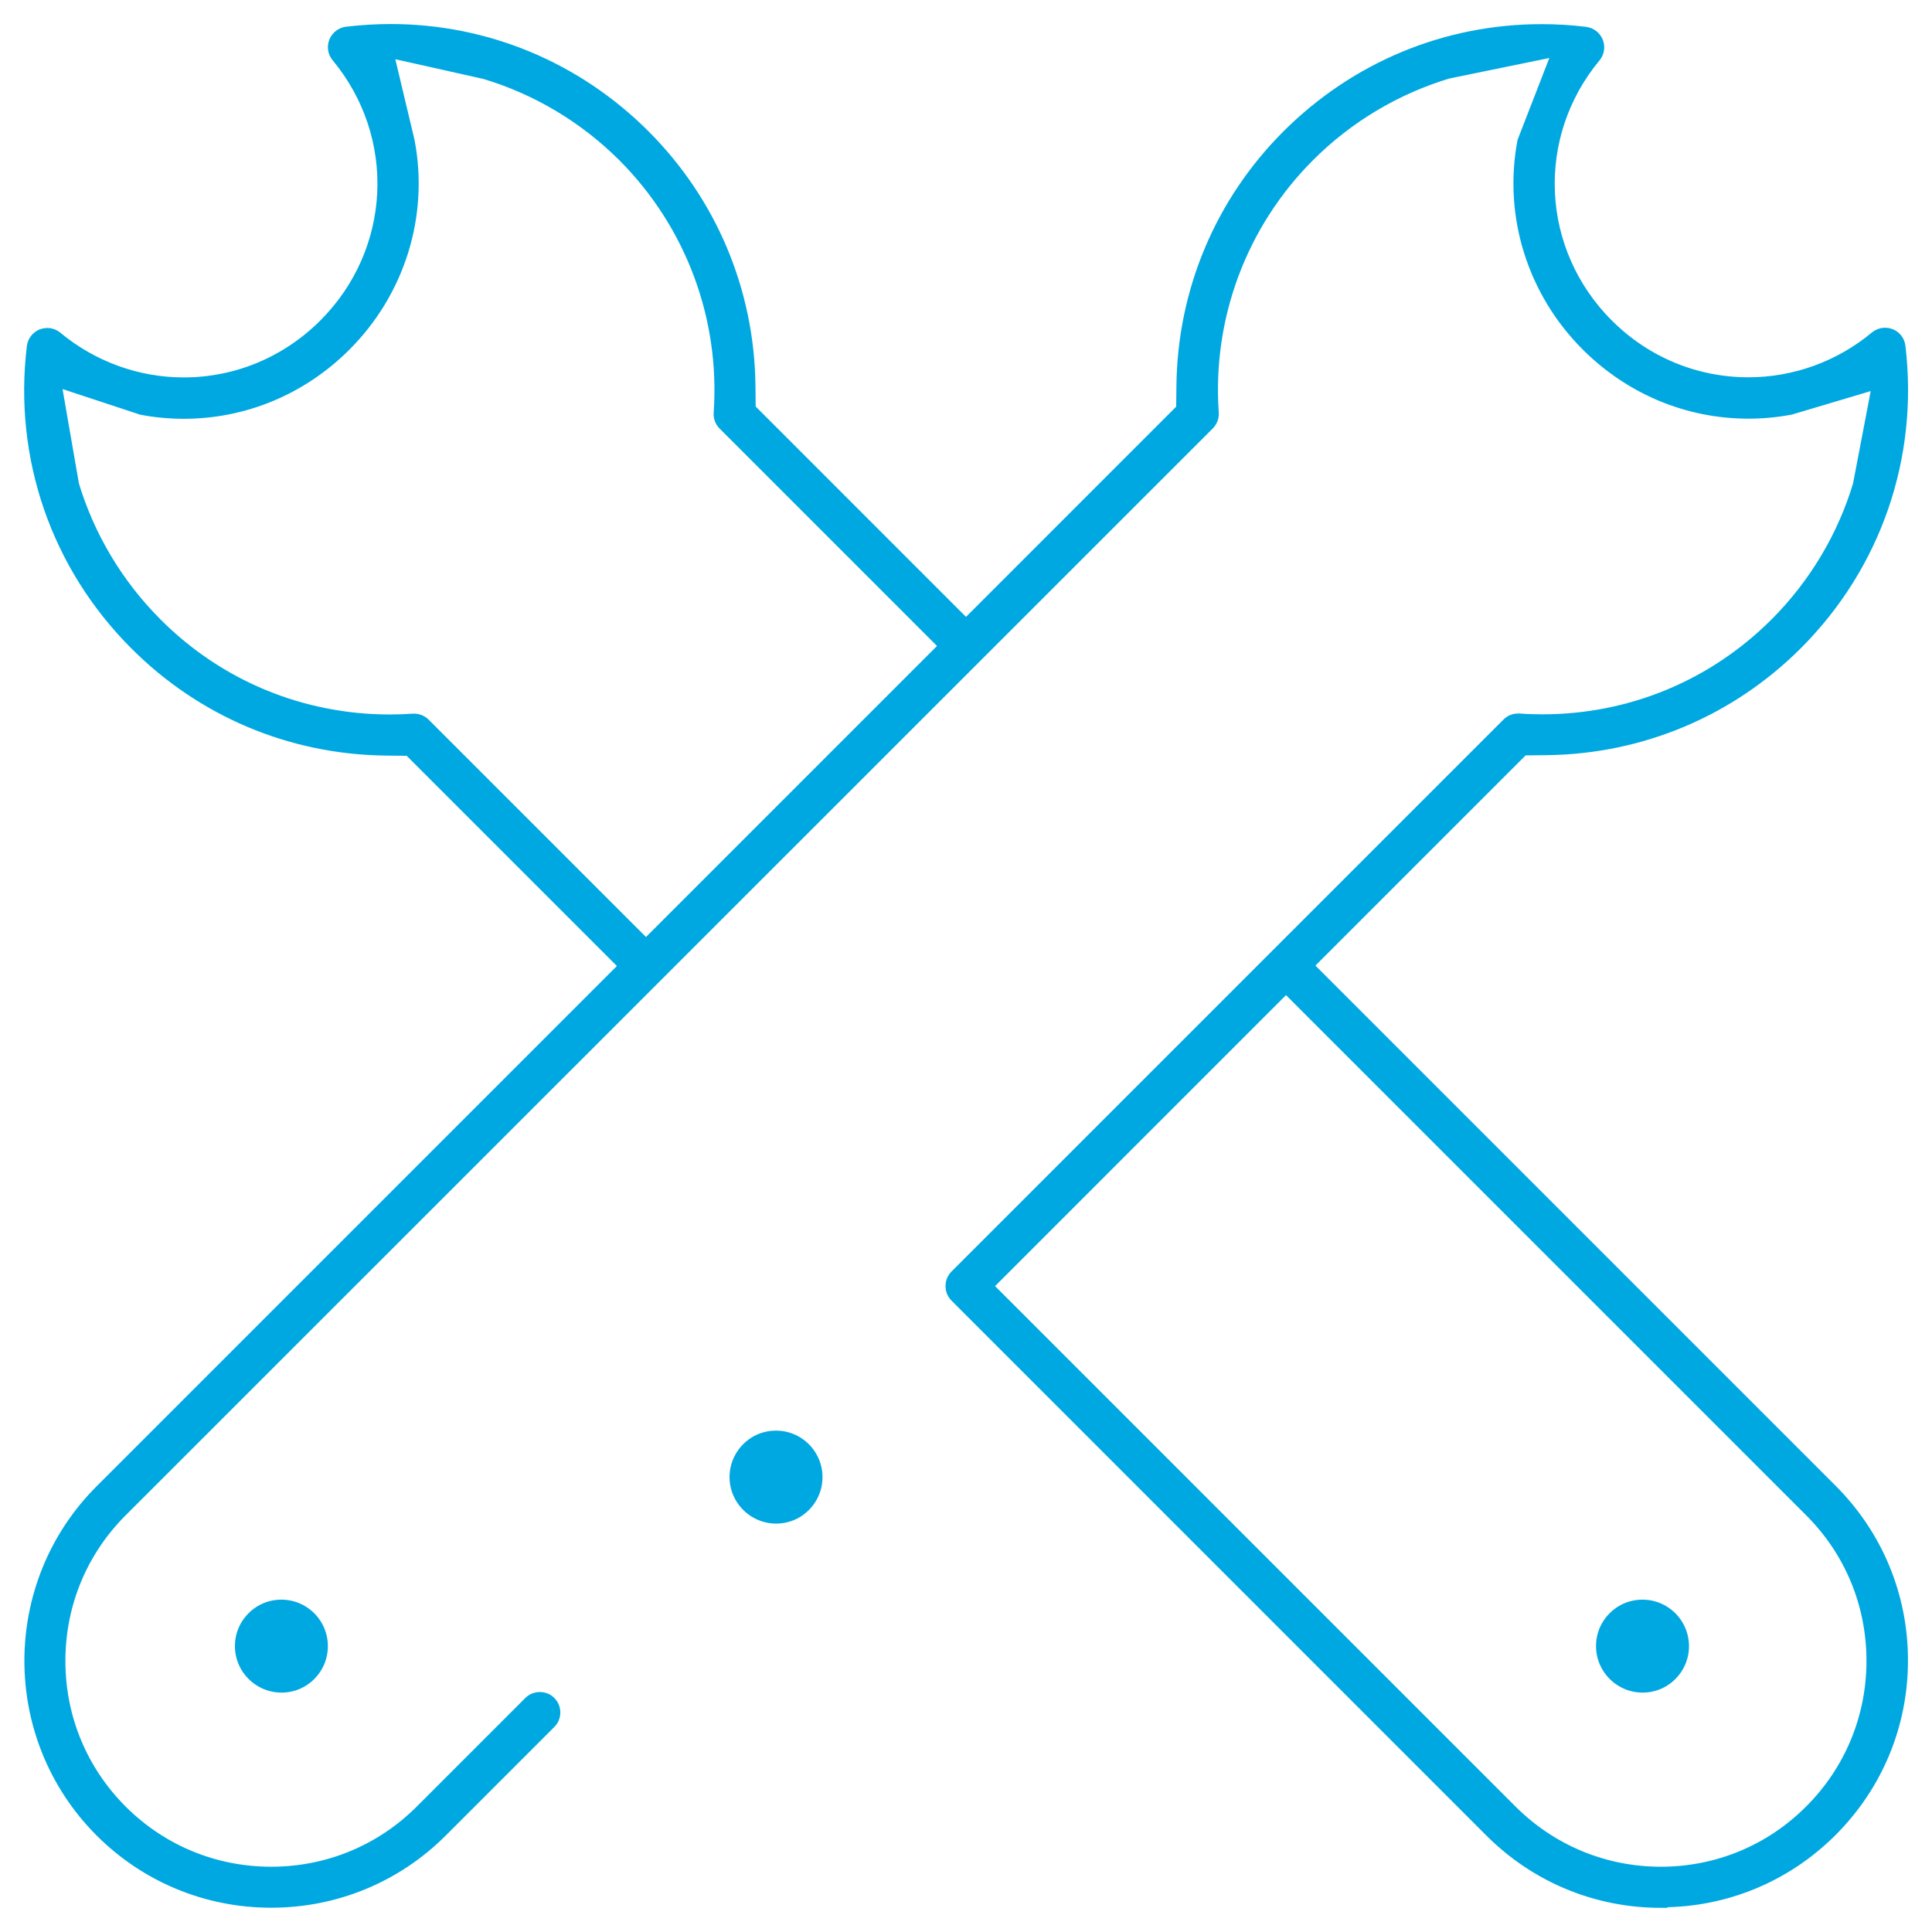<svg width="60" height="60" viewBox="0 0 60 60" fill="none" xmlns="http://www.w3.org/2000/svg">
<path d="M8.978 52.293C8.136 52.454 7.407 51.725 7.568 50.888C7.659 50.419 8.041 50.038 8.505 49.951C9.346 49.79 10.071 50.519 9.91 51.356C9.819 51.825 9.438 52.207 8.973 52.293H8.978Z" fill="#00A8E1" stroke="#00A8E1" stroke-width="0.5"/>
<path d="M24.339 47.044C23.497 47.205 22.768 46.476 22.929 45.639C23.02 45.17 23.402 44.788 23.866 44.702C24.708 44.541 25.432 45.27 25.271 46.107C25.18 46.576 24.799 46.958 24.334 47.044H24.339Z" fill="#00A8E1" stroke="#00A8E1" stroke-width="0.5"/>
<path d="M51.248 52.293C50.406 52.454 49.678 51.725 49.838 50.888C49.929 50.419 50.311 50.038 50.775 49.951C51.617 49.79 52.341 50.519 52.181 51.356C52.09 51.825 51.708 52.207 51.243 52.293H51.248Z" fill="#00A8E1" stroke="#00A8E1" stroke-width="0.5"/>
<path d="M51.009 51.513C50.797 51.513 50.619 51.339 50.619 51.122C50.619 50.905 50.792 50.732 51.009 50.732C51.226 50.732 51.4 50.905 51.4 51.122C51.4 51.339 51.226 51.513 51.009 51.513Z" fill="#00A8E1" stroke="#00A8E1" stroke-width="0.5"/>
<path d="M51.582 59C49.599 59 47.738 58.228 46.337 56.827L29.727 40.216C29.575 40.064 29.575 39.817 29.727 39.665L46.871 22.521C46.944 22.447 47.044 22.408 47.148 22.408C47.157 22.408 47.166 22.408 47.174 22.408C47.413 22.426 47.652 22.434 47.895 22.434C50.654 22.434 53.243 21.363 55.196 19.411C56.414 18.192 57.312 16.686 57.798 15.051V15.038L58.419 11.789L55.595 12.63C55.169 12.713 54.731 12.752 54.297 12.752C52.432 12.752 50.667 12.014 49.326 10.674C47.673 9.021 46.944 6.683 47.37 4.414L48.515 1.464L44.966 2.193H44.958C43.322 2.683 41.813 3.581 40.598 4.8C38.485 6.913 37.392 9.837 37.6 12.825C37.609 12.938 37.566 13.047 37.487 13.129L3.724 46.884C2.471 48.137 1.781 49.803 1.781 51.582C1.781 53.361 2.471 55.026 3.724 56.28C4.978 57.534 6.644 58.223 8.422 58.223C10.201 58.223 11.867 57.534 13.121 56.28L16.491 52.909C16.591 52.809 16.704 52.797 16.765 52.797C16.825 52.797 16.942 52.809 17.038 52.909C17.112 52.983 17.151 53.078 17.151 53.183C17.151 53.287 17.112 53.382 17.038 53.456L13.667 56.827C12.27 58.223 10.405 58.996 8.422 58.996C6.44 58.996 4.575 58.223 3.178 56.827C0.284 53.933 0.284 49.226 3.178 46.333L19.511 30L12.735 23.224L11.958 23.215C9.047 23.176 6.314 22.022 4.258 19.962C1.829 17.537 0.67 14.188 1.082 10.778C1.1 10.635 1.191 10.518 1.325 10.461C1.373 10.444 1.421 10.435 1.468 10.435C1.56 10.435 1.646 10.466 1.716 10.526C2.839 11.459 4.254 11.971 5.702 11.971C7.368 11.971 8.939 11.316 10.127 10.127C12.427 7.828 12.596 4.21 10.522 1.711C10.431 1.603 10.409 1.451 10.461 1.321C10.513 1.191 10.635 1.095 10.774 1.078C11.225 1.026 11.68 0.996 12.127 0.996C15.077 0.996 17.862 2.154 19.962 4.253C22.018 6.31 23.172 9.047 23.211 11.954L23.22 12.73L30 19.511L36.776 12.734L36.785 11.958C36.824 9.051 37.978 6.314 40.034 4.258C42.138 2.158 44.919 1 47.873 1C48.324 1 48.775 1.026 49.226 1.082C49.37 1.1 49.487 1.191 49.543 1.325C49.595 1.455 49.573 1.607 49.482 1.716C47.409 4.214 47.578 7.828 49.877 10.127C51.066 11.316 52.636 11.967 54.302 11.967C55.751 11.967 57.169 11.455 58.293 10.518C58.362 10.461 58.449 10.427 58.54 10.427C58.588 10.427 58.636 10.435 58.683 10.453C58.818 10.505 58.909 10.626 58.926 10.765C59.334 14.179 58.18 17.524 55.751 19.953C53.694 22.009 50.962 23.163 48.051 23.202L47.274 23.211L40.498 29.987L56.831 46.32C58.232 47.721 59.004 49.582 59.004 51.565C59.004 53.547 58.232 55.408 56.831 56.809C55.43 58.21 53.569 58.983 51.586 58.983L51.582 59ZM30.551 39.943L46.884 56.276C48.138 57.529 49.803 58.223 51.578 58.223C53.352 58.223 55.018 57.534 56.271 56.276C57.525 55.022 58.215 53.352 58.215 51.578C58.215 49.803 57.525 48.137 56.271 46.884L39.938 30.551L30.547 39.943H30.551ZM12.856 22.413C12.96 22.413 13.06 22.452 13.134 22.525L20.061 29.453L29.453 20.061L22.526 13.133C22.447 13.055 22.404 12.943 22.413 12.83C22.621 9.845 21.528 6.921 19.415 4.804C18.196 3.585 16.686 2.687 15.051 2.202H15.042L11.941 1.508L12.63 4.401C13.064 6.674 12.335 9.021 10.678 10.678C9.338 12.019 7.572 12.756 5.707 12.756C5.273 12.756 4.839 12.717 4.414 12.635L1.625 11.715L2.202 15.042V15.055C2.692 16.691 3.59 18.196 4.809 19.415C6.757 21.367 9.351 22.439 12.114 22.439C12.353 22.439 12.596 22.43 12.834 22.413C12.843 22.413 12.852 22.413 12.86 22.413H12.856Z" fill="#00A8E1" stroke="#00A8E1" stroke-width="0.5"/>
<path d="M24.1 46.259C23.888 46.259 23.71 46.086 23.71 45.869C23.71 45.656 23.883 45.478 24.1 45.478C24.317 45.478 24.491 45.652 24.491 45.869C24.491 46.081 24.317 46.259 24.1 46.259Z" fill="#00A8E1" stroke="#00A8E1" stroke-width="0.5"/>
</svg>

